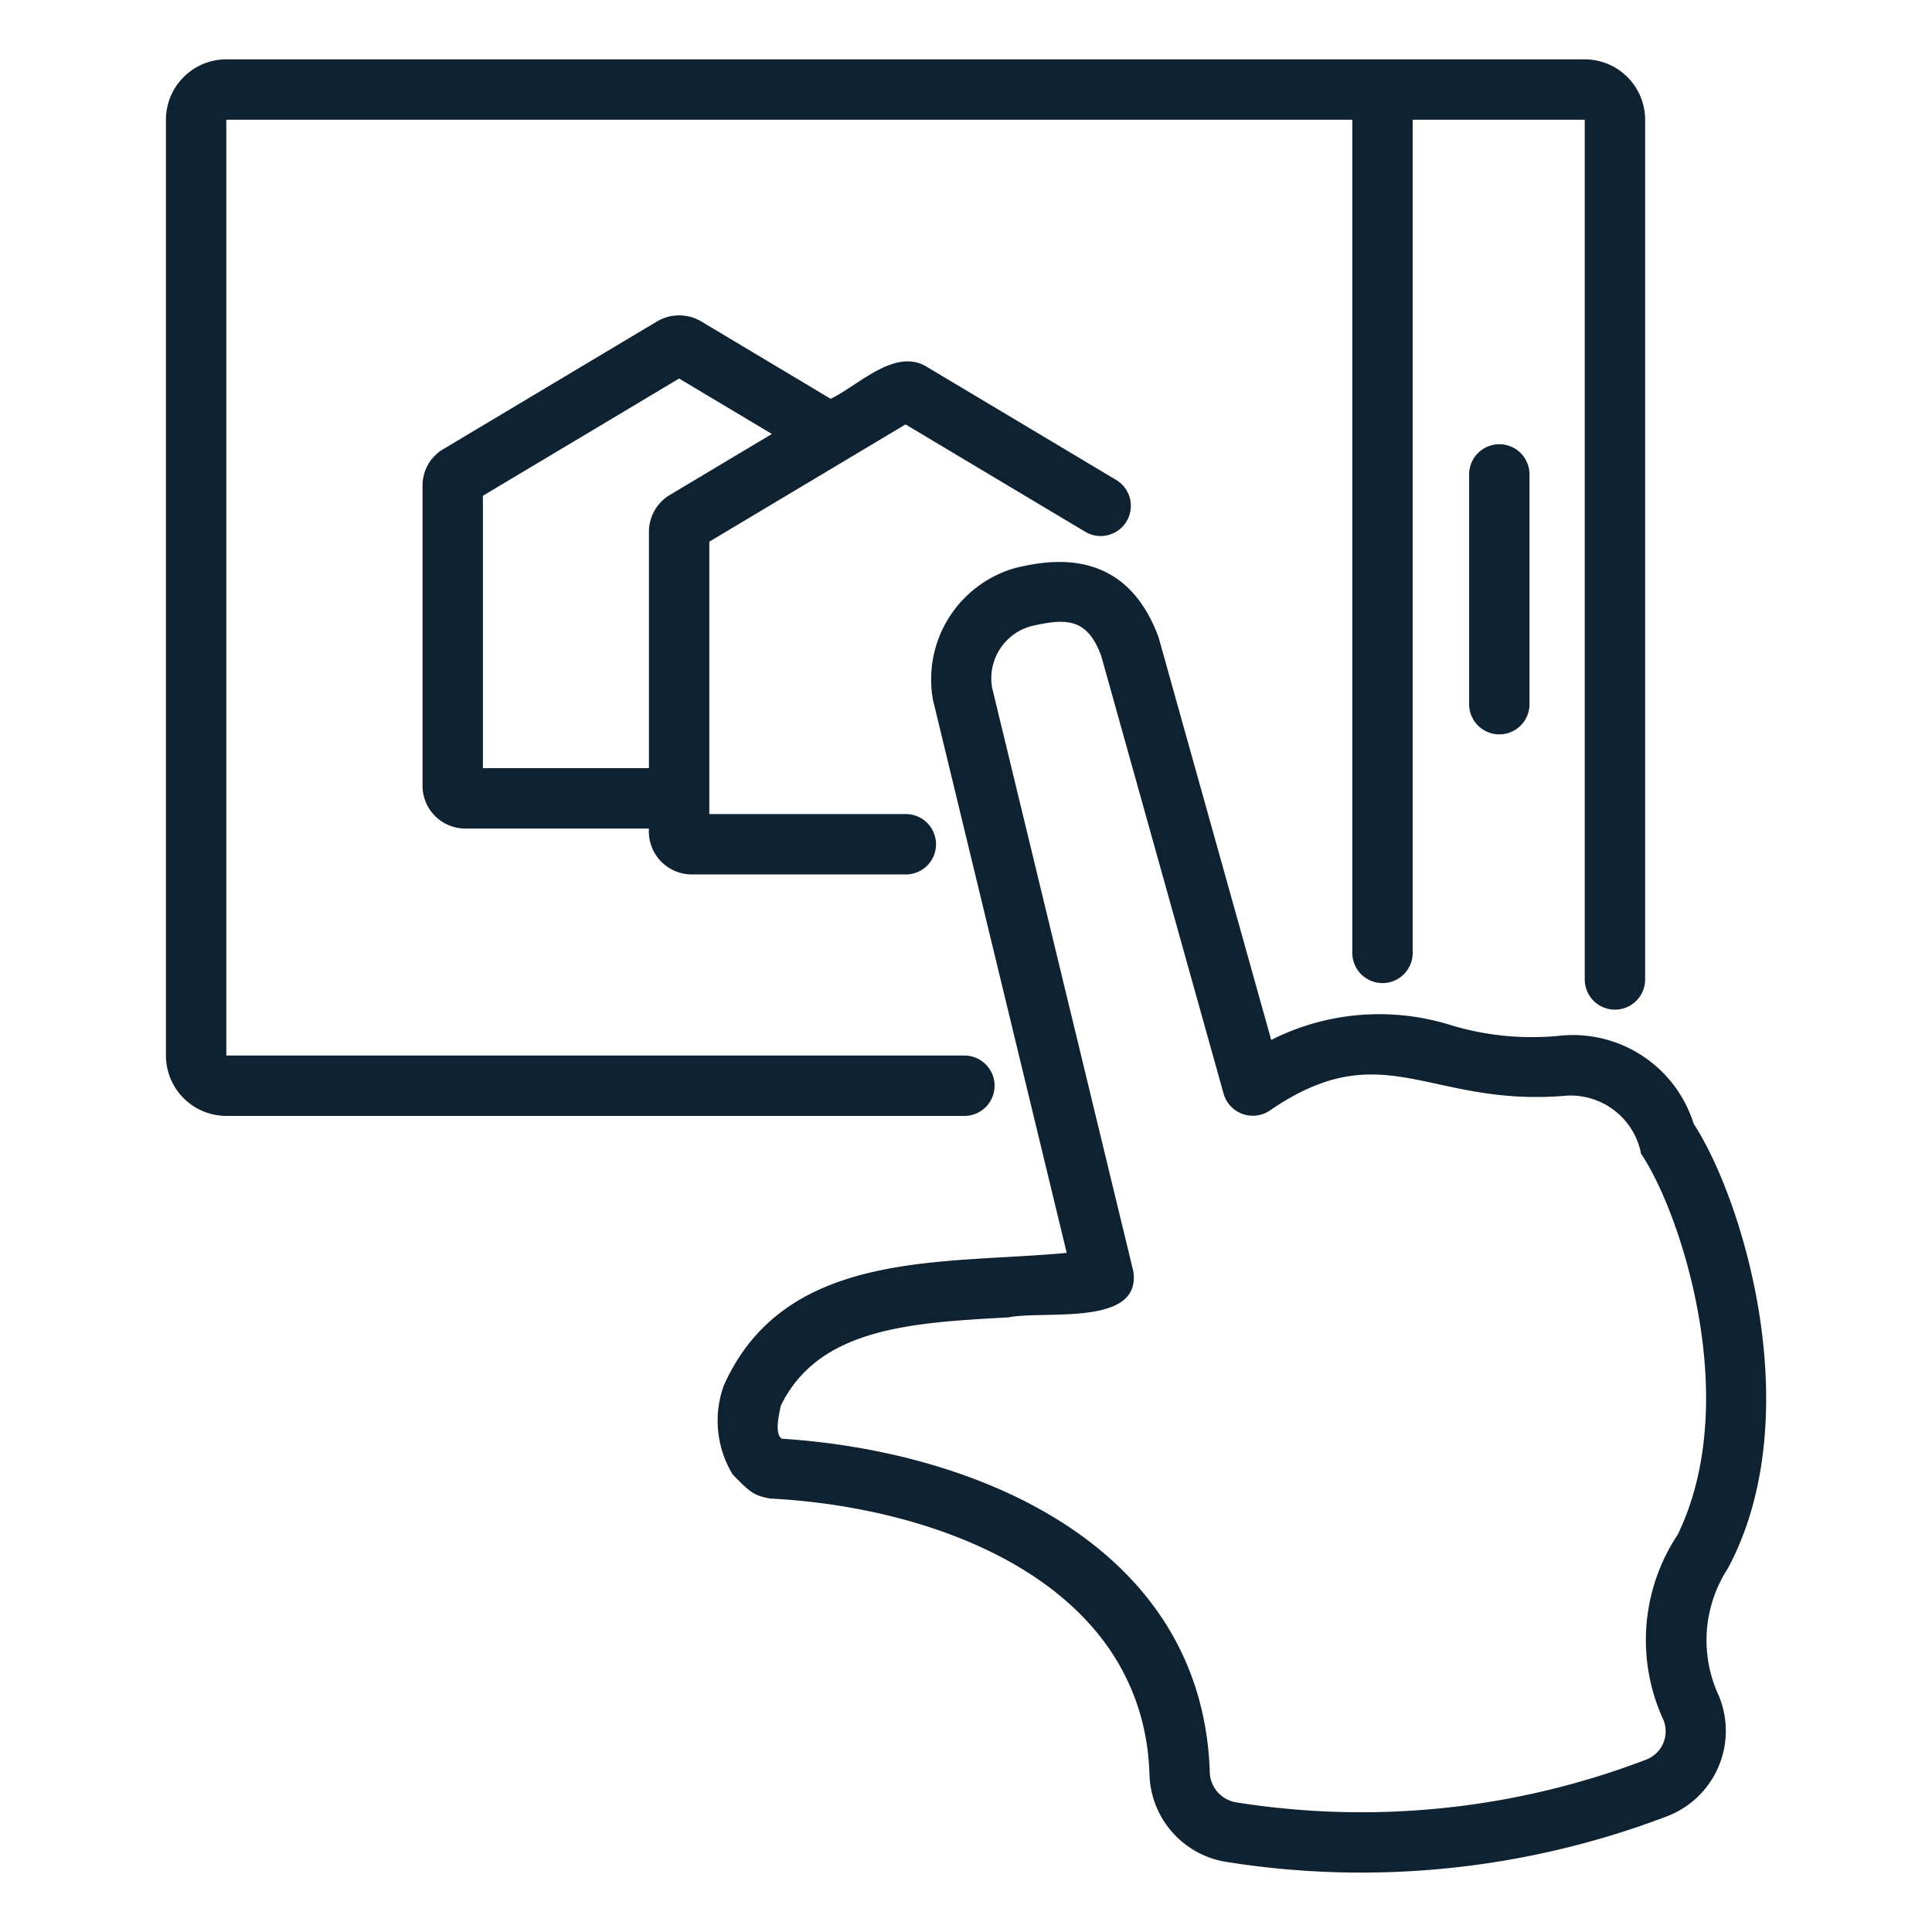 <svg height="512" viewBox="0 0 64 64" width="512" xmlns="http://www.w3.org/2000/svg" style="fill: #0f2232"><g id="Layer_1" data-name="Layer 1"><path d="m32.947 35.966a1 1 0 0 0 -1-1h-24.45v-31h37.3v27.6a1 1 0 0 0 2 0v-27.6h5.7v28.48a1 1 0 0 0 2-0v-28.48a2.002 2.002 0 0 0 -2-2h-45a2.002 2.002 0 0 0 -2 2v31a2.002 2.002 0 0 0 2 2h24.45a1 1 0 0 0 1-1z"/><path d="m29.997 14.059 5.967 3.565a1 1 0 0 0 1.025-1.717l-6.276-3.749c-1.057-.661-2.273.61-3.196 1.053l-4.304-2.573a1.438 1.438 0 0 0 -1.449.01l-7.069 4.224a1.4 1.4 0 0 0 -.698 1.205v9.96a1.417 1.417 0 0 0 1.42 1.41h6.08a1.425 1.425 0 0 0 1.42 1.52h7.09a1 1 0 0 0 -0-2h-6.51v-9.023zm-7.854 2.365a1.425 1.425 0 0 0 -.646 1.182v7.84h-5.5v-9.023l6.5-3.884 3.072 1.837z"/><path d="m56.108 37.235a4.193 4.193 0 0 0 -4.369-2.932 9.27 9.27 0 0 1 -3.783-.376 7.93 7.93 0 0 0 -5.845.522l-3.728-13.325c-1.134-3.118-3.739-2.536-4.698-2.323a3.834 3.834 0 0 0 -2.779 4.384l4.43 18.317c-4.081.392-9.315-.153-11.354 4.382a3.429 3.429 0 0 0 .288 2.958c.584.606.729.708 1.246.799 5.656.293 12.34 2.853 12.561 9.105a3.021 3.021 0 0 0 2.54 2.931 28.427 28.427 0 0 0 14.571-1.497 3.03 3.03 0 0 0 1.75-4.006 4.354 4.354 0 0 1 .301-4.22c2.668-4.988.55-12.12-1.128-14.72zm-.534 13.605a6.311 6.311 0 0 0 -.464 6.15 1.006 1.006 0 0 1 -.628 1.318 26.383 26.383 0 0 1 -13.551 1.394 1.043 1.043 0 0 1 -.856-1.027c-.265-7.496-7.738-10.606-14.178-11.016-.22-.152-.127-.651-.029-1.103 1.268-2.57 4.311-2.738 7.53-2.916 1.211-.24 4.429.323 4.143-1.532l-4.677-19.331a1.793 1.793 0 0 1 1.306-2.038c1.112-.247 1.837-.303 2.311.994l4.053 14.5a1.006 1.006 0 0 0 1.518.563c3.788-2.607 5.26-.1 9.849-.501a2.377 2.377 0 0 1 2.462 1.924c1.266 1.866 3.395 8.124 1.212 12.62z"/><path d="m48.667 15.716v7.611a1 1 0 0 0 2-0v-7.611a1 1 0 0 0 -2 0z"/></g></svg>